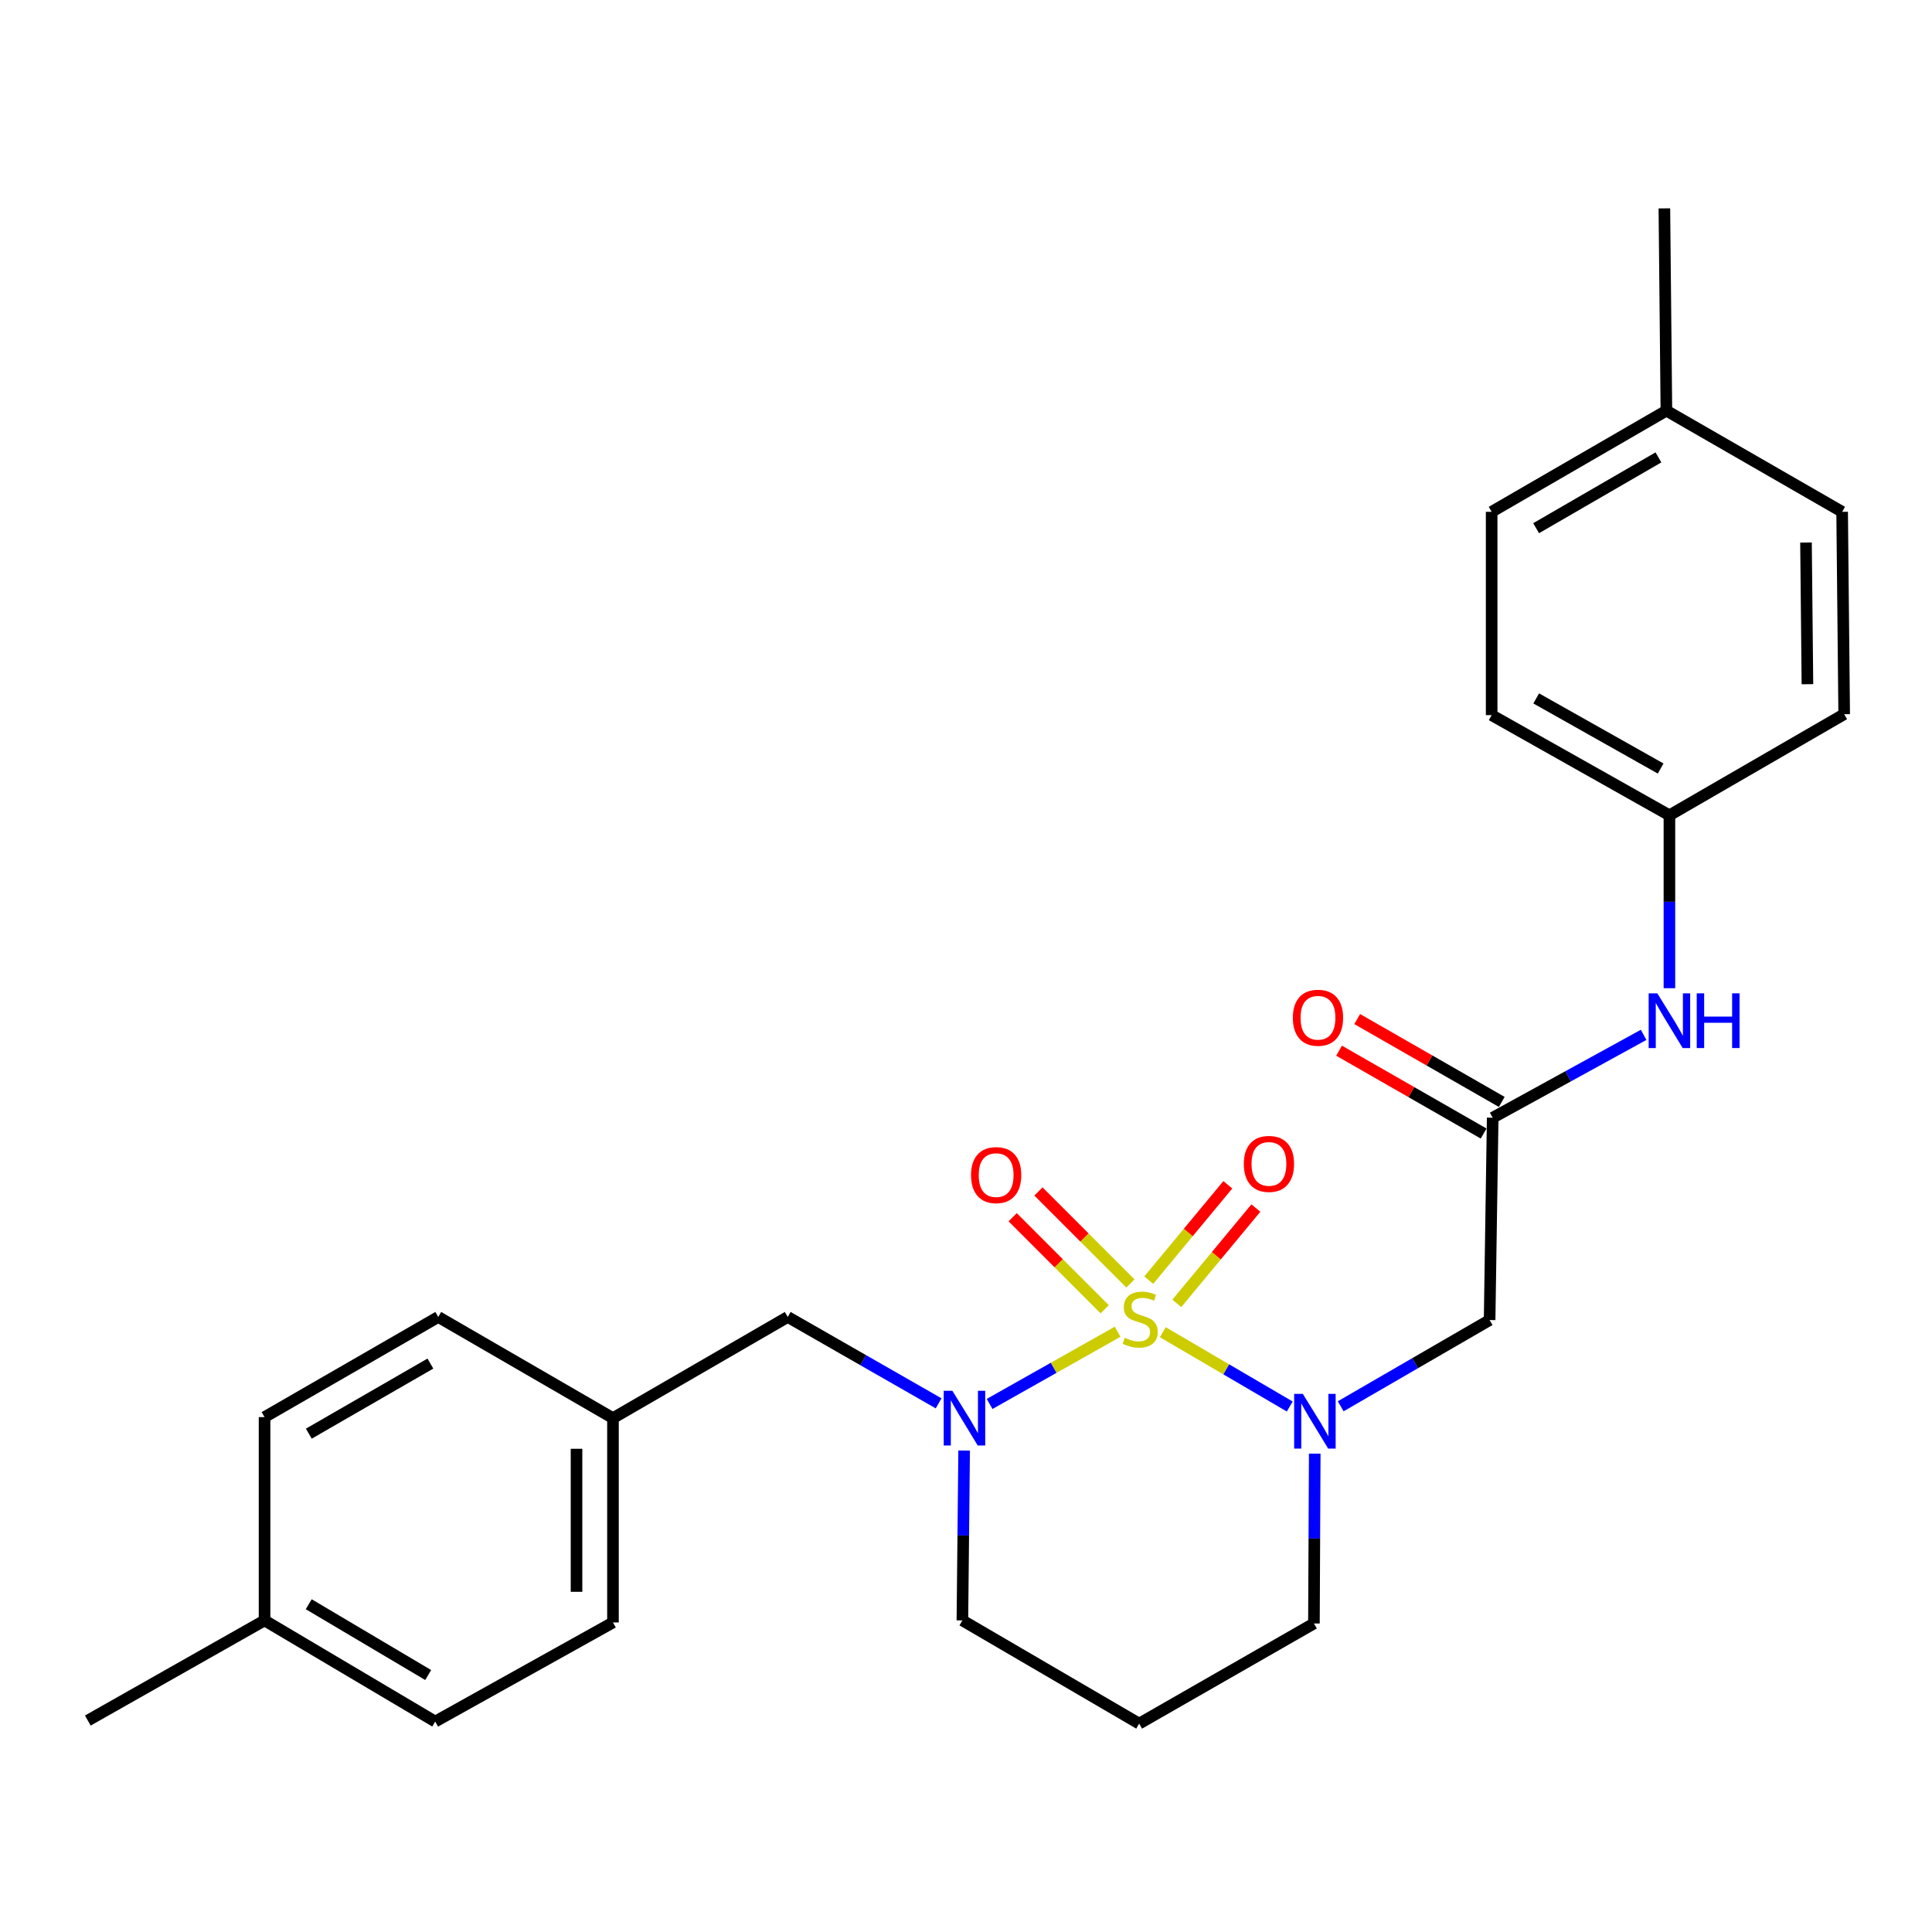 <?xml version='1.0' encoding='iso-8859-1'?>
<svg version='1.1' baseProfile='full'
              xmlns='http://www.w3.org/2000/svg'
                      xmlns:rdkit='http://www.rdkit.org/xml'
                      xmlns:xlink='http://www.w3.org/1999/xlink'
                  xml:space='preserve'
width='1000px' height='1000px' viewBox='0 0 1000 1000'>
<!-- END OF HEADER -->
<rect style='opacity:1.0;fill:#FFFFFF;stroke:none' width='1000' height='1000' x='0' y='0'> </rect>
<path class='bond-0' d='M 601.864,689.555 L 634.718,708.781' style='fill:none;fill-rule:evenodd;stroke:#CCCC00;stroke-width:6px;stroke-linecap:butt;stroke-linejoin:miter;stroke-opacity:1' />
<path class='bond-0' d='M 634.718,708.781 L 667.572,728.006' style='fill:none;fill-rule:evenodd;stroke:#0000FF;stroke-width:6px;stroke-linecap:butt;stroke-linejoin:miter;stroke-opacity:1' />
<path class='bond-1' d='M 578.474,689.304 L 545.346,707.992' style='fill:none;fill-rule:evenodd;stroke:#CCCC00;stroke-width:6px;stroke-linecap:butt;stroke-linejoin:miter;stroke-opacity:1' />
<path class='bond-1' d='M 545.346,707.992 L 512.219,726.68' style='fill:none;fill-rule:evenodd;stroke:#0000FF;stroke-width:6px;stroke-linecap:butt;stroke-linejoin:miter;stroke-opacity:1' />
<path class='bond-4' d='M 585.119,664.323 L 561.308,640.512' style='fill:none;fill-rule:evenodd;stroke:#CCCC00;stroke-width:6px;stroke-linecap:butt;stroke-linejoin:miter;stroke-opacity:1' />
<path class='bond-4' d='M 561.308,640.512 L 537.497,616.702' style='fill:none;fill-rule:evenodd;stroke:#FF0000;stroke-width:6px;stroke-linecap:butt;stroke-linejoin:miter;stroke-opacity:1' />
<path class='bond-4' d='M 571.779,677.663 L 547.968,653.852' style='fill:none;fill-rule:evenodd;stroke:#CCCC00;stroke-width:6px;stroke-linecap:butt;stroke-linejoin:miter;stroke-opacity:1' />
<path class='bond-4' d='M 547.968,653.852 L 524.158,630.041' style='fill:none;fill-rule:evenodd;stroke:#FF0000;stroke-width:6px;stroke-linecap:butt;stroke-linejoin:miter;stroke-opacity:1' />
<path class='bond-5' d='M 609.116,674.634 L 629.576,649.96' style='fill:none;fill-rule:evenodd;stroke:#CCCC00;stroke-width:6px;stroke-linecap:butt;stroke-linejoin:miter;stroke-opacity:1' />
<path class='bond-5' d='M 629.576,649.96 L 650.037,625.287' style='fill:none;fill-rule:evenodd;stroke:#FF0000;stroke-width:6px;stroke-linecap:butt;stroke-linejoin:miter;stroke-opacity:1' />
<path class='bond-5' d='M 594.594,662.591 L 615.055,637.918' style='fill:none;fill-rule:evenodd;stroke:#CCCC00;stroke-width:6px;stroke-linecap:butt;stroke-linejoin:miter;stroke-opacity:1' />
<path class='bond-5' d='M 615.055,637.918 L 635.516,613.245' style='fill:none;fill-rule:evenodd;stroke:#FF0000;stroke-width:6px;stroke-linecap:butt;stroke-linejoin:miter;stroke-opacity:1' />
<path class='bond-2' d='M 693.944,727.893 L 732.482,705.573' style='fill:none;fill-rule:evenodd;stroke:#0000FF;stroke-width:6px;stroke-linecap:butt;stroke-linejoin:miter;stroke-opacity:1' />
<path class='bond-2' d='M 732.482,705.573 L 771.019,683.254' style='fill:none;fill-rule:evenodd;stroke:#000000;stroke-width:6px;stroke-linecap:butt;stroke-linejoin:miter;stroke-opacity:1' />
<path class='bond-9' d='M 680.511,752.403 L 680.3,796.355' style='fill:none;fill-rule:evenodd;stroke:#0000FF;stroke-width:6px;stroke-linecap:butt;stroke-linejoin:miter;stroke-opacity:1' />
<path class='bond-9' d='M 680.3,796.355 L 680.089,840.306' style='fill:none;fill-rule:evenodd;stroke:#000000;stroke-width:6px;stroke-linecap:butt;stroke-linejoin:miter;stroke-opacity:1' />
<path class='bond-6' d='M 485.828,726.366 L 446.778,704.014' style='fill:none;fill-rule:evenodd;stroke:#0000FF;stroke-width:6px;stroke-linecap:butt;stroke-linejoin:miter;stroke-opacity:1' />
<path class='bond-6' d='M 446.778,704.014 L 407.728,681.661' style='fill:none;fill-rule:evenodd;stroke:#000000;stroke-width:6px;stroke-linecap:butt;stroke-linejoin:miter;stroke-opacity:1' />
<path class='bond-10' d='M 499.032,750.8 L 498.583,794.762' style='fill:none;fill-rule:evenodd;stroke:#0000FF;stroke-width:6px;stroke-linecap:butt;stroke-linejoin:miter;stroke-opacity:1' />
<path class='bond-10' d='M 498.583,794.762 L 498.134,838.724' style='fill:none;fill-rule:evenodd;stroke:#000000;stroke-width:6px;stroke-linecap:butt;stroke-linejoin:miter;stroke-opacity:1' />
<path class='bond-3' d='M 771.019,683.254 L 772.612,578.531' style='fill:none;fill-rule:evenodd;stroke:#000000;stroke-width:6px;stroke-linecap:butt;stroke-linejoin:miter;stroke-opacity:1' />
<path class='bond-7' d='M 772.612,578.531 L 811.675,557.084' style='fill:none;fill-rule:evenodd;stroke:#000000;stroke-width:6px;stroke-linecap:butt;stroke-linejoin:miter;stroke-opacity:1' />
<path class='bond-7' d='M 811.675,557.084 L 850.738,535.637' style='fill:none;fill-rule:evenodd;stroke:#0000FF;stroke-width:6px;stroke-linecap:butt;stroke-linejoin:miter;stroke-opacity:1' />
<path class='bond-8' d='M 777.302,570.348 L 739.892,548.906' style='fill:none;fill-rule:evenodd;stroke:#000000;stroke-width:6px;stroke-linecap:butt;stroke-linejoin:miter;stroke-opacity:1' />
<path class='bond-8' d='M 739.892,548.906 L 702.481,527.465' style='fill:none;fill-rule:evenodd;stroke:#FF0000;stroke-width:6px;stroke-linecap:butt;stroke-linejoin:miter;stroke-opacity:1' />
<path class='bond-8' d='M 767.922,586.715 L 730.511,565.274' style='fill:none;fill-rule:evenodd;stroke:#000000;stroke-width:6px;stroke-linecap:butt;stroke-linejoin:miter;stroke-opacity:1' />
<path class='bond-8' d='M 730.511,565.274 L 693.1,543.833' style='fill:none;fill-rule:evenodd;stroke:#FF0000;stroke-width:6px;stroke-linecap:butt;stroke-linejoin:miter;stroke-opacity:1' />
<path class='bond-12' d='M 407.728,681.661 L 317.27,734.022' style='fill:none;fill-rule:evenodd;stroke:#000000;stroke-width:6px;stroke-linecap:butt;stroke-linejoin:miter;stroke-opacity:1' />
<path class='bond-11' d='M 864.087,511.49 L 864.087,466.741' style='fill:none;fill-rule:evenodd;stroke:#0000FF;stroke-width:6px;stroke-linecap:butt;stroke-linejoin:miter;stroke-opacity:1' />
<path class='bond-11' d='M 864.087,466.741 L 864.087,421.993' style='fill:none;fill-rule:evenodd;stroke:#000000;stroke-width:6px;stroke-linecap:butt;stroke-linejoin:miter;stroke-opacity:1' />
<path class='bond-26' d='M 680.089,840.306 L 589.63,892.144' style='fill:none;fill-rule:evenodd;stroke:#000000;stroke-width:6px;stroke-linecap:butt;stroke-linejoin:miter;stroke-opacity:1' />
<path class='bond-13' d='M 498.134,838.724 L 589.63,892.144' style='fill:none;fill-rule:evenodd;stroke:#000000;stroke-width:6px;stroke-linecap:butt;stroke-linejoin:miter;stroke-opacity:1' />
<path class='bond-16' d='M 864.087,421.993 L 954.545,369.663' style='fill:none;fill-rule:evenodd;stroke:#000000;stroke-width:6px;stroke-linecap:butt;stroke-linejoin:miter;stroke-opacity:1' />
<path class='bond-17' d='M 864.087,421.993 L 772.077,370.155' style='fill:none;fill-rule:evenodd;stroke:#000000;stroke-width:6px;stroke-linecap:butt;stroke-linejoin:miter;stroke-opacity:1' />
<path class='bond-17' d='M 859.546,397.781 L 795.139,361.495' style='fill:none;fill-rule:evenodd;stroke:#000000;stroke-width:6px;stroke-linecap:butt;stroke-linejoin:miter;stroke-opacity:1' />
<path class='bond-18' d='M 317.27,734.022 L 226.843,681.661' style='fill:none;fill-rule:evenodd;stroke:#000000;stroke-width:6px;stroke-linecap:butt;stroke-linejoin:miter;stroke-opacity:1' />
<path class='bond-19' d='M 317.27,734.022 L 317.27,839.782' style='fill:none;fill-rule:evenodd;stroke:#000000;stroke-width:6px;stroke-linecap:butt;stroke-linejoin:miter;stroke-opacity:1' />
<path class='bond-19' d='M 298.405,749.886 L 298.405,823.918' style='fill:none;fill-rule:evenodd;stroke:#000000;stroke-width:6px;stroke-linecap:butt;stroke-linejoin:miter;stroke-opacity:1' />
<path class='bond-14' d='M 862.525,212.558 L 772.077,264.919' style='fill:none;fill-rule:evenodd;stroke:#000000;stroke-width:6px;stroke-linecap:butt;stroke-linejoin:miter;stroke-opacity:1' />
<path class='bond-14' d='M 858.41,236.739 L 795.096,273.392' style='fill:none;fill-rule:evenodd;stroke:#000000;stroke-width:6px;stroke-linecap:butt;stroke-linejoin:miter;stroke-opacity:1' />
<path class='bond-25' d='M 862.525,212.558 L 861.477,107.856' style='fill:none;fill-rule:evenodd;stroke:#000000;stroke-width:6px;stroke-linecap:butt;stroke-linejoin:miter;stroke-opacity:1' />
<path class='bond-28' d='M 862.525,212.558 L 953.487,264.919' style='fill:none;fill-rule:evenodd;stroke:#000000;stroke-width:6px;stroke-linecap:butt;stroke-linejoin:miter;stroke-opacity:1' />
<path class='bond-15' d='M 136.93,838.724 L 225.26,891.075' style='fill:none;fill-rule:evenodd;stroke:#000000;stroke-width:6px;stroke-linecap:butt;stroke-linejoin:miter;stroke-opacity:1' />
<path class='bond-15' d='M 159.798,830.347 L 221.629,866.993' style='fill:none;fill-rule:evenodd;stroke:#000000;stroke-width:6px;stroke-linecap:butt;stroke-linejoin:miter;stroke-opacity:1' />
<path class='bond-24' d='M 136.93,838.724 L 45.455,890.551' style='fill:none;fill-rule:evenodd;stroke:#000000;stroke-width:6px;stroke-linecap:butt;stroke-linejoin:miter;stroke-opacity:1' />
<path class='bond-27' d='M 136.93,838.724 L 136.93,733.498' style='fill:none;fill-rule:evenodd;stroke:#000000;stroke-width:6px;stroke-linecap:butt;stroke-linejoin:miter;stroke-opacity:1' />
<path class='bond-22' d='M 954.545,369.663 L 953.487,264.919' style='fill:none;fill-rule:evenodd;stroke:#000000;stroke-width:6px;stroke-linecap:butt;stroke-linejoin:miter;stroke-opacity:1' />
<path class='bond-22' d='M 935.522,354.142 L 934.781,280.821' style='fill:none;fill-rule:evenodd;stroke:#000000;stroke-width:6px;stroke-linecap:butt;stroke-linejoin:miter;stroke-opacity:1' />
<path class='bond-23' d='M 772.077,370.155 L 772.077,264.919' style='fill:none;fill-rule:evenodd;stroke:#000000;stroke-width:6px;stroke-linecap:butt;stroke-linejoin:miter;stroke-opacity:1' />
<path class='bond-21' d='M 226.843,681.661 L 136.93,733.498' style='fill:none;fill-rule:evenodd;stroke:#000000;stroke-width:6px;stroke-linecap:butt;stroke-linejoin:miter;stroke-opacity:1' />
<path class='bond-21' d='M 222.778,705.78 L 159.839,742.066' style='fill:none;fill-rule:evenodd;stroke:#000000;stroke-width:6px;stroke-linecap:butt;stroke-linejoin:miter;stroke-opacity:1' />
<path class='bond-20' d='M 317.27,839.782 L 225.26,891.075' style='fill:none;fill-rule:evenodd;stroke:#000000;stroke-width:6px;stroke-linecap:butt;stroke-linejoin:miter;stroke-opacity:1' />
<path  class='atom-0' d='M 582.165 692.429
Q 582.485 692.549, 583.805 693.109
Q 585.125 693.669, 586.565 694.029
Q 588.045 694.349, 589.485 694.349
Q 592.165 694.349, 593.725 693.069
Q 595.285 691.749, 595.285 689.469
Q 595.285 687.909, 594.485 686.949
Q 593.725 685.989, 592.525 685.469
Q 591.325 684.949, 589.325 684.349
Q 586.805 683.589, 585.285 682.869
Q 583.805 682.149, 582.725 680.629
Q 581.685 679.109, 581.685 676.549
Q 581.685 672.989, 584.085 670.789
Q 586.525 668.589, 591.325 668.589
Q 594.605 668.589, 598.325 670.149
L 597.405 673.229
Q 594.005 671.829, 591.445 671.829
Q 588.685 671.829, 587.165 672.989
Q 585.645 674.109, 585.685 676.069
Q 585.685 677.589, 586.445 678.509
Q 587.245 679.429, 588.365 679.949
Q 589.525 680.469, 591.445 681.069
Q 594.005 681.869, 595.525 682.669
Q 597.045 683.469, 598.125 685.109
Q 599.245 686.709, 599.245 689.469
Q 599.245 693.389, 596.605 695.509
Q 594.005 697.589, 589.645 697.589
Q 587.125 697.589, 585.205 697.029
Q 583.325 696.509, 581.085 695.589
L 582.165 692.429
' fill='#CCCC00'/>
<path  class='atom-1' d='M 674.332 721.466
L 683.612 736.466
Q 684.532 737.946, 686.012 740.626
Q 687.492 743.306, 687.572 743.466
L 687.572 721.466
L 691.332 721.466
L 691.332 749.786
L 687.452 749.786
L 677.492 733.386
Q 676.332 731.466, 675.092 729.266
Q 673.892 727.066, 673.532 726.386
L 673.532 749.786
L 669.852 749.786
L 669.852 721.466
L 674.332 721.466
' fill='#0000FF'/>
<path  class='atom-2' d='M 492.943 719.862
L 502.223 734.862
Q 503.143 736.342, 504.623 739.022
Q 506.103 741.702, 506.183 741.862
L 506.183 719.862
L 509.943 719.862
L 509.943 748.182
L 506.063 748.182
L 496.103 731.782
Q 494.943 729.862, 493.703 727.662
Q 492.503 725.462, 492.143 724.782
L 492.143 748.182
L 488.463 748.182
L 488.463 719.862
L 492.943 719.862
' fill='#0000FF'/>
<path  class='atom-5' d='M 502.606 608.23
Q 502.606 601.43, 505.966 597.63
Q 509.326 593.83, 515.606 593.83
Q 521.886 593.83, 525.246 597.63
Q 528.606 601.43, 528.606 608.23
Q 528.606 615.11, 525.206 619.03
Q 521.806 622.91, 515.606 622.91
Q 509.366 622.91, 505.966 619.03
Q 502.606 615.15, 502.606 608.23
M 515.606 619.71
Q 519.926 619.71, 522.246 616.83
Q 524.606 613.91, 524.606 608.23
Q 524.606 602.67, 522.246 599.87
Q 519.926 597.03, 515.606 597.03
Q 511.286 597.03, 508.926 599.83
Q 506.606 602.63, 506.606 608.23
Q 506.606 613.95, 508.926 616.83
Q 511.286 619.71, 515.606 619.71
' fill='#FF0000'/>
<path  class='atom-6' d='M 643.801 602.434
Q 643.801 595.634, 647.161 591.834
Q 650.521 588.034, 656.801 588.034
Q 663.081 588.034, 666.441 591.834
Q 669.801 595.634, 669.801 602.434
Q 669.801 609.314, 666.401 613.234
Q 663.001 617.114, 656.801 617.114
Q 650.561 617.114, 647.161 613.234
Q 643.801 609.354, 643.801 602.434
M 656.801 613.914
Q 661.121 613.914, 663.441 611.034
Q 665.801 608.114, 665.801 602.434
Q 665.801 596.874, 663.441 594.074
Q 661.121 591.234, 656.801 591.234
Q 652.481 591.234, 650.121 594.034
Q 647.801 596.834, 647.801 602.434
Q 647.801 608.154, 650.121 611.034
Q 652.481 613.914, 656.801 613.914
' fill='#FF0000'/>
<path  class='atom-8' d='M 857.827 514.148
L 867.107 529.148
Q 868.027 530.628, 869.507 533.308
Q 870.987 535.988, 871.067 536.148
L 871.067 514.148
L 874.827 514.148
L 874.827 542.468
L 870.947 542.468
L 860.987 526.068
Q 859.827 524.148, 858.587 521.948
Q 857.387 519.748, 857.027 519.068
L 857.027 542.468
L 853.347 542.468
L 853.347 514.148
L 857.827 514.148
' fill='#0000FF'/>
<path  class='atom-8' d='M 878.227 514.148
L 882.067 514.148
L 882.067 526.188
L 896.547 526.188
L 896.547 514.148
L 900.387 514.148
L 900.387 542.468
L 896.547 542.468
L 896.547 529.388
L 882.067 529.388
L 882.067 542.468
L 878.227 542.468
L 878.227 514.148
' fill='#0000FF'/>
<path  class='atom-9' d='M 669.185 526.785
Q 669.185 519.985, 672.545 516.185
Q 675.905 512.385, 682.185 512.385
Q 688.465 512.385, 691.825 516.185
Q 695.185 519.985, 695.185 526.785
Q 695.185 533.665, 691.785 537.585
Q 688.385 541.465, 682.185 541.465
Q 675.945 541.465, 672.545 537.585
Q 669.185 533.705, 669.185 526.785
M 682.185 538.265
Q 686.505 538.265, 688.825 535.385
Q 691.185 532.465, 691.185 526.785
Q 691.185 521.225, 688.825 518.425
Q 686.505 515.585, 682.185 515.585
Q 677.865 515.585, 675.505 518.385
Q 673.185 521.185, 673.185 526.785
Q 673.185 532.505, 675.505 535.385
Q 677.865 538.265, 682.185 538.265
' fill='#FF0000'/>
</svg>
